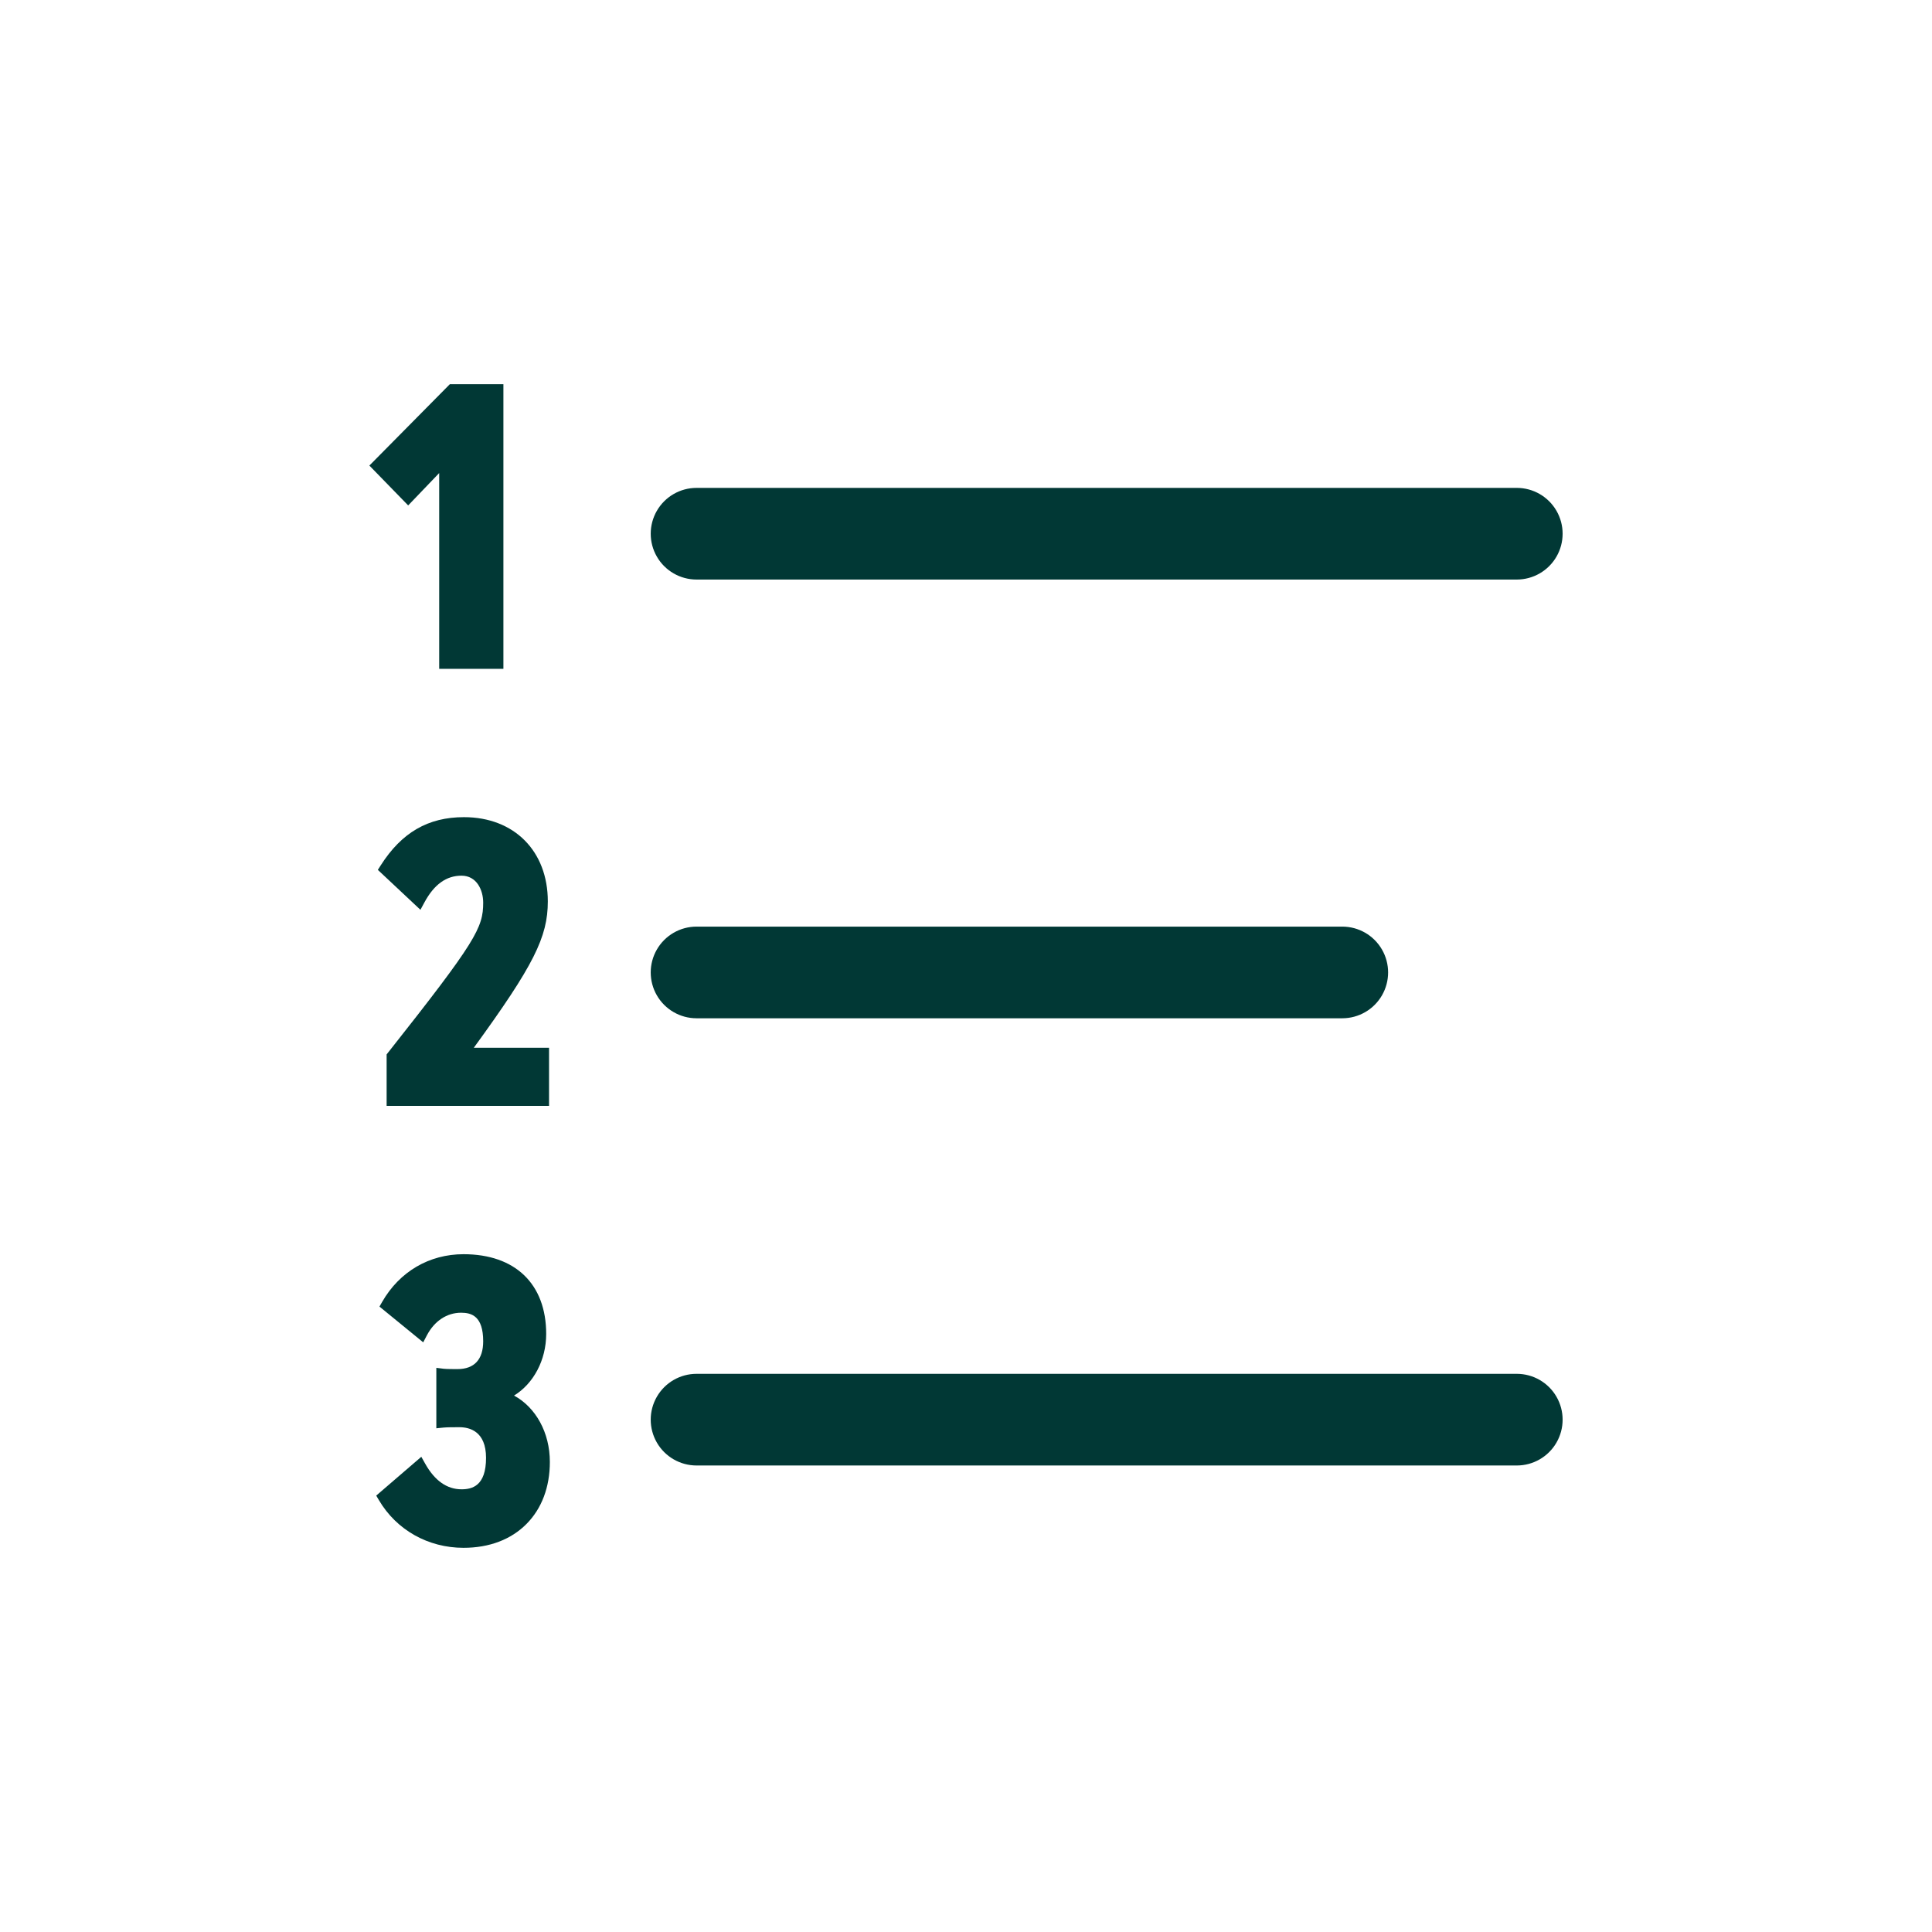 <?xml version="1.0" encoding="UTF-8"?><svg id="Layer_1" xmlns="http://www.w3.org/2000/svg" viewBox="0 0 1200 1200"><defs><style>.cls-1{fill:#013835;}</style></defs><path class="cls-1" d="M942.106,910.244H432.641c-10.17,0-19.569-5.426-24.653-14.233-5.086-8.807-5.086-19.66,0-28.467,5.084-8.807,14.483-14.233,24.653-14.233h509.466c10.17,0,19.569,5.426,24.653,14.233,5.086,8.807,5.086,19.66,0,28.467-5.084,8.807-14.483,14.233-24.653,14.233Z"/><path class="cls-1" d="M942.106,359.969H432.641c-10.17,0-19.569-5.426-24.653-14.233-5.086-8.807-5.086-19.66,0-28.467,5.084-8.807,14.483-14.233,24.653-14.233h509.466c10.17,0,19.569,5.426,24.653,14.233,5.086,8.807,5.086,19.66,0,28.467-5.084,8.807-14.483,14.233-24.653,14.233Z"/><path class="cls-1" d="M833.713,632.469H432.641c-10.17,0-19.569-5.426-24.653-14.233-5.086-8.807-5.086-19.66,0-28.467,5.084-8.807,14.483-14.233,24.653-14.233h401.072c10.17,0,19.569,5.426,24.653,14.233,5.086,8.807,5.086,19.66,0,28.467-5.084,8.807-14.483,14.233-24.653,14.233Z"/><g><polygon class="cls-1" points="272.786 415.42 272.786 293.829 253.527 313.926 229.426 289.166 279.419 238.624 312.673 238.624 312.673 415.42 272.786 415.42"/><path class="cls-1" d="M276.786,411.42v-127.546l-23.282,24.294-18.474-18.98,46.059-46.564h27.584v168.796h-31.886Z"/></g><g><path class="cls-1" d="M240.141,686.879v-31.962l.862-1.091c54.739-69.25,59.115-77.566,59.115-93.179,0-8.068-4.212-16.751-13.461-16.751-9.47,0-17.011,5.439-23.053,16.628l-2.467,4.569-26.455-24.802,1.785-2.798c13.025-20.426,29.456-29.94,51.708-29.94,31.152,0,52.083,21.032,52.083,52.335,0,22.083-8.742,39.736-45.977,90.9h46.736v36.091h-100.875Z"/><path class="cls-1" d="M244.141,682.879v-26.572c54.409-68.834,59.977-78.451,59.977-95.659,0-11.388-6.58-20.751-17.461-20.751s-19.739,6.074-26.572,18.727l-20.245-18.98c11.135-17.462,25.56-28.09,48.335-28.09,29.103,0,48.083,19.233,48.083,48.335,0,22.523-10.123,40.744-49.854,94.9h50.613v28.091h-92.875Z"/></g><g><path class="cls-1" d="M287.921,961.376c-21.979,0-41.619-11.048-52.54-29.552l-1.701-2.883,28.006-24.098,2.392,4.264c5.927,10.567,13.523,15.925,22.577,15.925,6.539,0,15.233-2.025,15.233-19.535,0-16.557-10.337-19.029-16.499-19.029-3.583,0-7.646,0-9.978,.233l-4.398,.439v-37.548l4.496,.562c1.777,.222,6.923,.222,8.614,.222,10.462,0,15.992-5.968,15.992-17.257,0-15.744-7.329-17.764-13.714-17.764-8.821,0-16.57,5.123-21.259,14.056l-2.278,4.339-27.176-22.205,1.693-2.944c10.819-18.804,29.24-29.589,50.538-29.589,32.137,0,51.324,18.524,51.324,49.552,0,16.303-7.969,30.915-19.961,38.249,13.477,7.347,22.238,22.96,22.238,41.214,0,15.61-5.005,28.922-14.474,38.496-9.61,9.717-23.141,14.853-39.127,14.853Z"/><path class="cls-1" d="M260.59,911.065c5.82,10.376,14.172,17.968,26.066,17.968,14.425,0,19.233-10.123,19.233-23.535,0-18.221-11.388-23.029-20.499-23.029-3.796,0-7.845,0-10.375,.253v-28.597c2.024,.253,7.086,.253,9.11,.253,12.147,0,19.992-7.085,19.992-21.257,0-14.932-6.327-21.764-17.714-21.764-10.376,0-19.486,6.073-24.801,16.196l-20.751-16.956c10.629-18.474,28.09-27.584,47.07-27.584,27.332,0,47.324,14.172,47.324,45.552,0,17.462-10.629,34.67-26.825,38.466,16.956,3.543,29.103,20.499,29.103,40.997,0,29.356-18.98,49.349-49.601,49.349-22.523,0-39.984-12.147-49.095-27.585l21.764-18.727Z"/></g></svg>